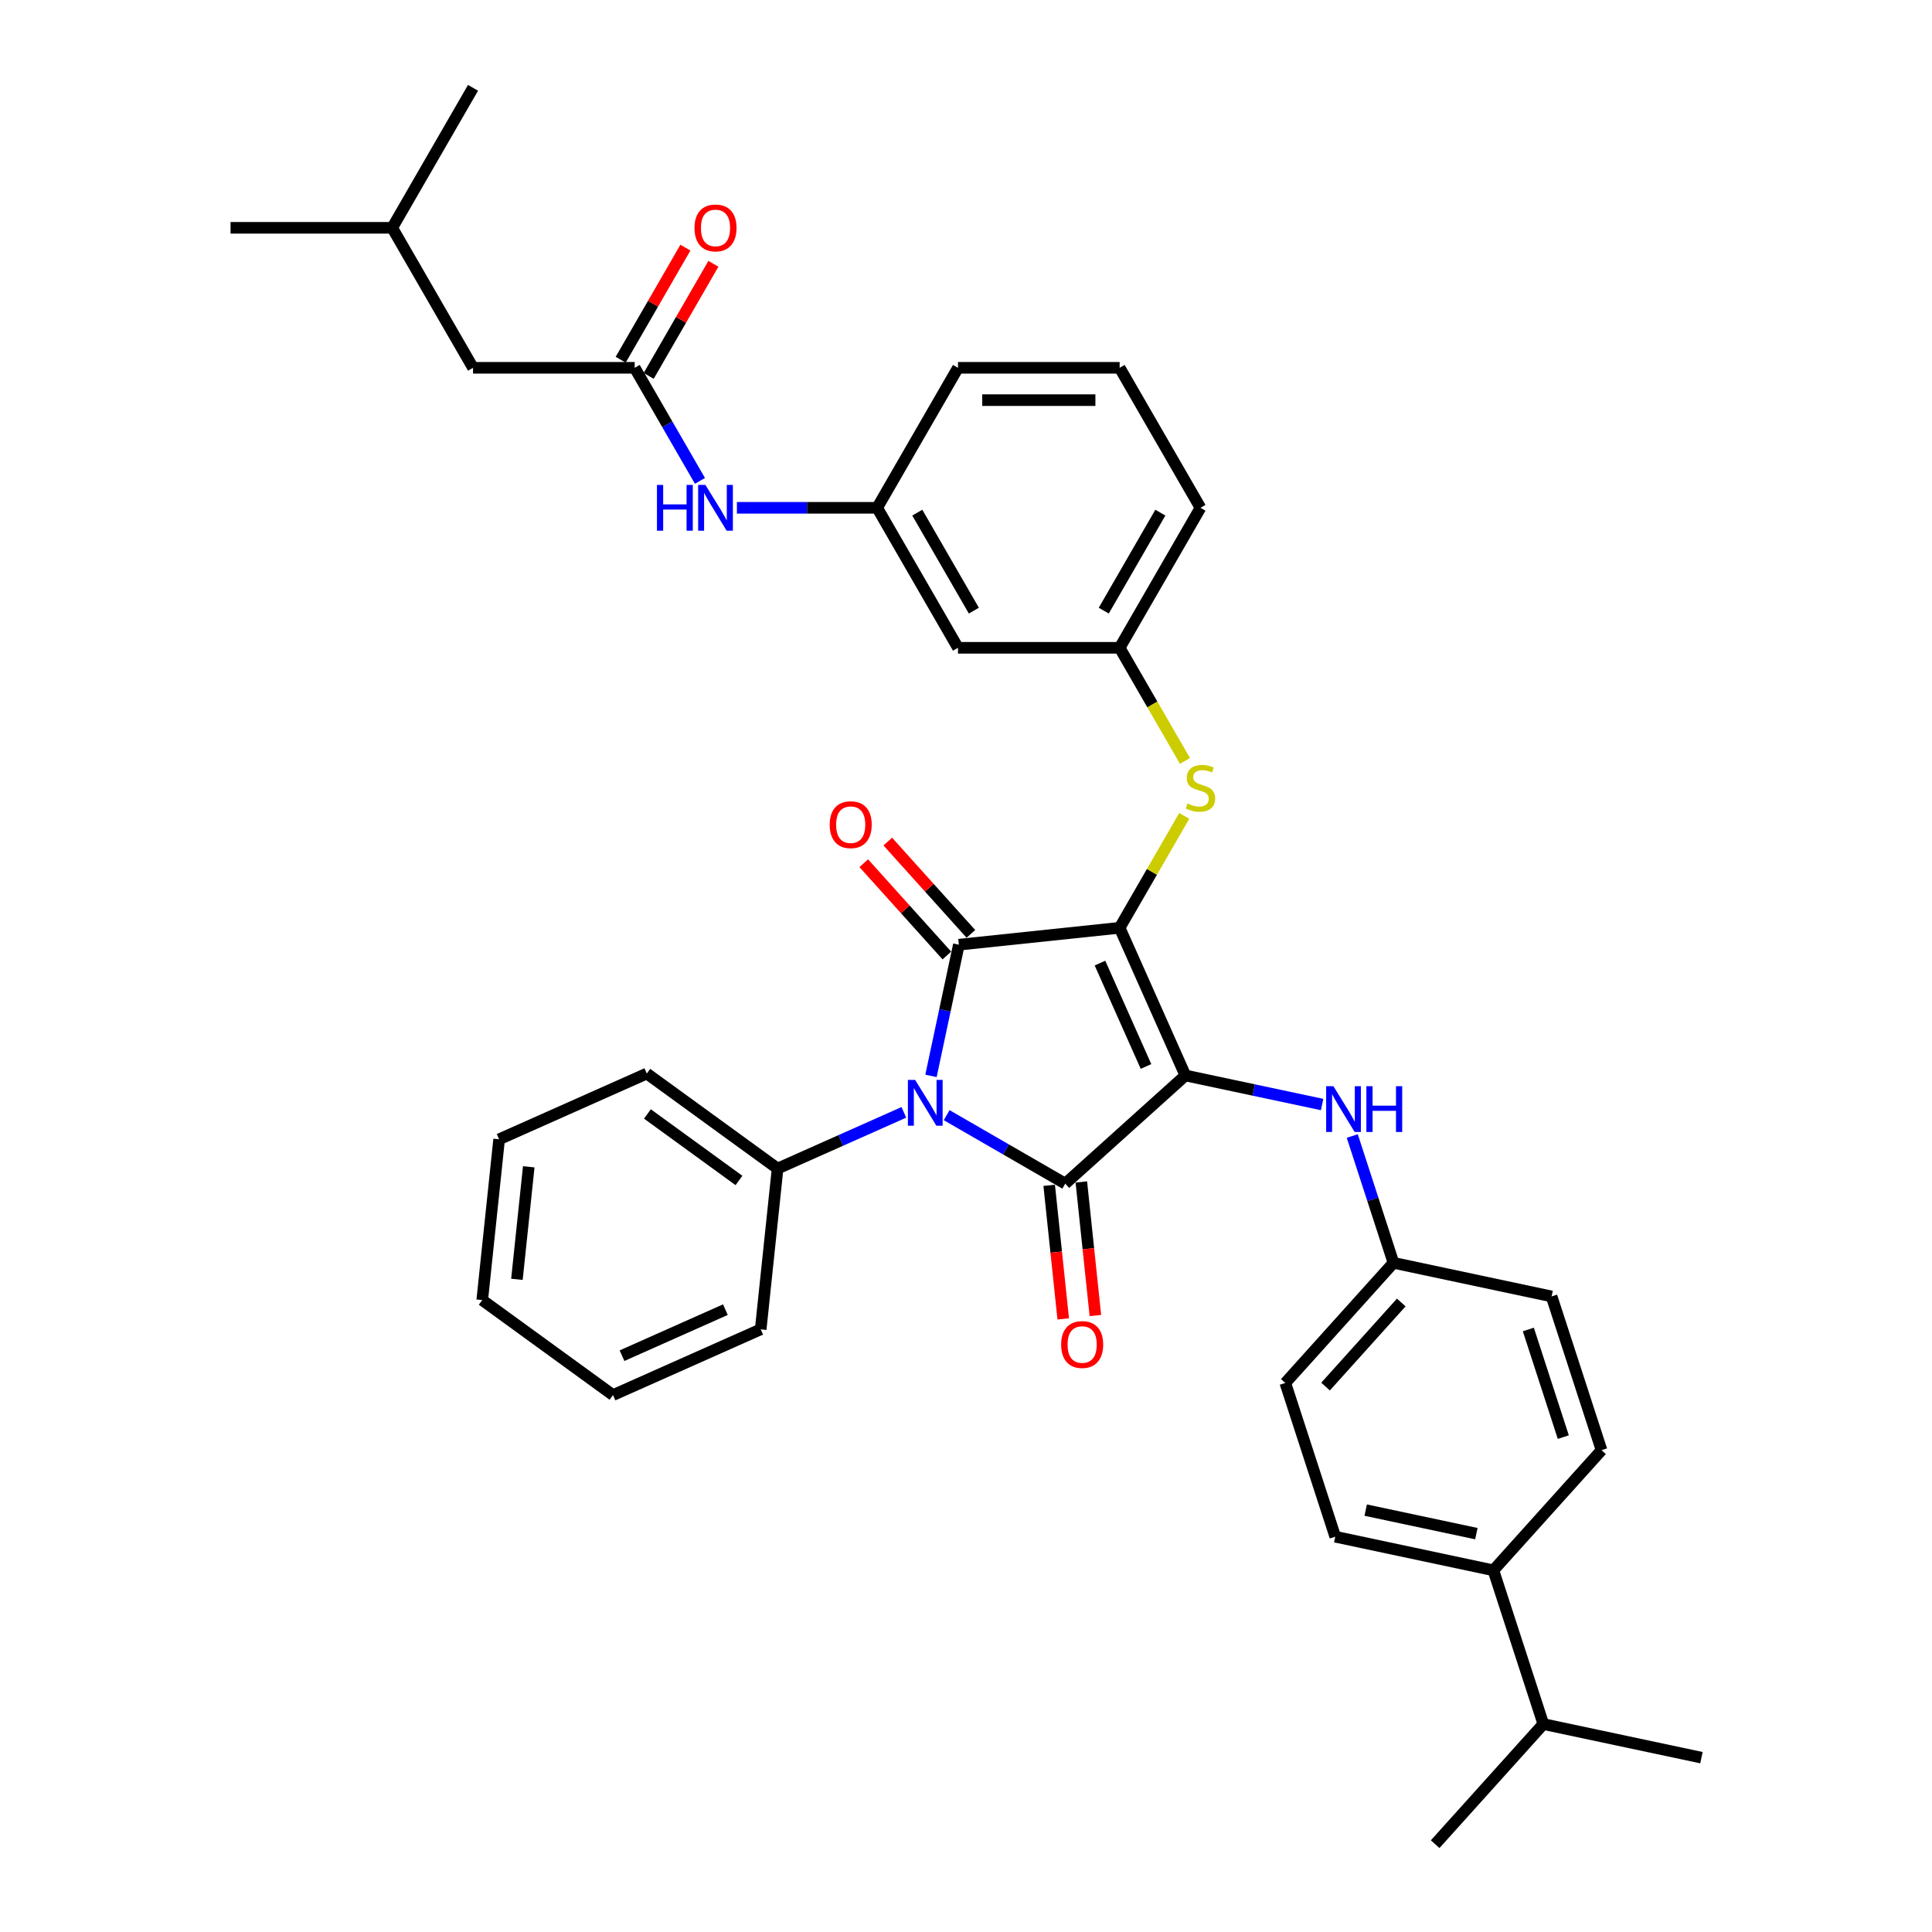 <?xml version='1.0' encoding='iso-8859-1'?>
<svg version='1.1' baseProfile='full'
              xmlns='http://www.w3.org/2000/svg'
                      xmlns:rdkit='http://www.rdkit.org/xml'
                      xmlns:xlink='http://www.w3.org/1999/xlink'
                  xml:space='preserve'
width='1000px' height='1000px' viewBox='0 0 1000 1000'>
<!-- END OF HEADER -->
<rect style='opacity:1.0;fill:#FFFFFF;stroke:none' width='1000' height='1000' x='0' y='0'> </rect>
<path class='bond-0' d='M 362.299,248.9 L 345.405,219.639' style='fill:none;fill-rule:evenodd;stroke:#0000FF;stroke-width:6px;stroke-linecap:butt;stroke-linejoin:miter;stroke-opacity:1' />
<path class='bond-0' d='M 345.405,219.639 L 328.511,190.378' style='fill:none;fill-rule:evenodd;stroke:#000000;stroke-width:6px;stroke-linecap:butt;stroke-linejoin:miter;stroke-opacity:1' />
<path class='bond-1' d='M 381.425,262.84 L 417.721,262.84' style='fill:none;fill-rule:evenodd;stroke:#0000FF;stroke-width:6px;stroke-linecap:butt;stroke-linejoin:miter;stroke-opacity:1' />
<path class='bond-1' d='M 417.721,262.84 L 454.018,262.84' style='fill:none;fill-rule:evenodd;stroke:#000000;stroke-width:6px;stroke-linecap:butt;stroke-linejoin:miter;stroke-opacity:1' />
<path class='bond-2' d='M 335.757,194.562 L 352.506,165.552' style='fill:none;fill-rule:evenodd;stroke:#000000;stroke-width:6px;stroke-linecap:butt;stroke-linejoin:miter;stroke-opacity:1' />
<path class='bond-2' d='M 352.506,165.552 L 369.255,136.542' style='fill:none;fill-rule:evenodd;stroke:#FF0000;stroke-width:6px;stroke-linecap:butt;stroke-linejoin:miter;stroke-opacity:1' />
<path class='bond-2' d='M 321.265,186.195 L 338.014,157.184' style='fill:none;fill-rule:evenodd;stroke:#000000;stroke-width:6px;stroke-linecap:butt;stroke-linejoin:miter;stroke-opacity:1' />
<path class='bond-2' d='M 338.014,157.184 L 354.762,128.174' style='fill:none;fill-rule:evenodd;stroke:#FF0000;stroke-width:6px;stroke-linecap:butt;stroke-linejoin:miter;stroke-opacity:1' />
<path class='bond-3' d='M 328.511,190.378 L 244.839,190.378' style='fill:none;fill-rule:evenodd;stroke:#000000;stroke-width:6px;stroke-linecap:butt;stroke-linejoin:miter;stroke-opacity:1' />
<path class='bond-4' d='M 579.526,480.225 L 613.558,556.663' style='fill:none;fill-rule:evenodd;stroke:#000000;stroke-width:6px;stroke-linecap:butt;stroke-linejoin:miter;stroke-opacity:1' />
<path class='bond-4' d='M 569.343,498.497 L 593.166,552.004' style='fill:none;fill-rule:evenodd;stroke:#000000;stroke-width:6px;stroke-linecap:butt;stroke-linejoin:miter;stroke-opacity:1' />
<path class='bond-5' d='M 579.526,480.225 L 496.312,488.971' style='fill:none;fill-rule:evenodd;stroke:#000000;stroke-width:6px;stroke-linecap:butt;stroke-linejoin:miter;stroke-opacity:1' />
<path class='bond-6' d='M 579.526,480.225 L 596.246,451.265' style='fill:none;fill-rule:evenodd;stroke:#000000;stroke-width:6px;stroke-linecap:butt;stroke-linejoin:miter;stroke-opacity:1' />
<path class='bond-6' d='M 596.246,451.265 L 612.966,422.306' style='fill:none;fill-rule:evenodd;stroke:#CCCC00;stroke-width:6px;stroke-linecap:butt;stroke-linejoin:miter;stroke-opacity:1' />
<path class='bond-7' d='M 613.558,556.663 L 551.378,612.65' style='fill:none;fill-rule:evenodd;stroke:#000000;stroke-width:6px;stroke-linecap:butt;stroke-linejoin:miter;stroke-opacity:1' />
<path class='bond-8' d='M 613.558,556.663 L 648.941,564.184' style='fill:none;fill-rule:evenodd;stroke:#000000;stroke-width:6px;stroke-linecap:butt;stroke-linejoin:miter;stroke-opacity:1' />
<path class='bond-8' d='M 648.941,564.184 L 684.323,571.705' style='fill:none;fill-rule:evenodd;stroke:#0000FF;stroke-width:6px;stroke-linecap:butt;stroke-linejoin:miter;stroke-opacity:1' />
<path class='bond-9' d='M 551.378,612.65 L 520.686,594.93' style='fill:none;fill-rule:evenodd;stroke:#000000;stroke-width:6px;stroke-linecap:butt;stroke-linejoin:miter;stroke-opacity:1' />
<path class='bond-9' d='M 520.686,594.93 L 489.994,577.21' style='fill:none;fill-rule:evenodd;stroke:#0000FF;stroke-width:6px;stroke-linecap:butt;stroke-linejoin:miter;stroke-opacity:1' />
<path class='bond-10' d='M 543.057,613.525 L 546.69,648.095' style='fill:none;fill-rule:evenodd;stroke:#000000;stroke-width:6px;stroke-linecap:butt;stroke-linejoin:miter;stroke-opacity:1' />
<path class='bond-10' d='M 546.69,648.095 L 550.323,682.665' style='fill:none;fill-rule:evenodd;stroke:#FF0000;stroke-width:6px;stroke-linecap:butt;stroke-linejoin:miter;stroke-opacity:1' />
<path class='bond-10' d='M 559.699,611.776 L 563.333,646.346' style='fill:none;fill-rule:evenodd;stroke:#000000;stroke-width:6px;stroke-linecap:butt;stroke-linejoin:miter;stroke-opacity:1' />
<path class='bond-10' d='M 563.333,646.346 L 566.966,680.915' style='fill:none;fill-rule:evenodd;stroke:#FF0000;stroke-width:6px;stroke-linecap:butt;stroke-linejoin:miter;stroke-opacity:1' />
<path class='bond-11' d='M 467.838,575.747 L 435.158,590.297' style='fill:none;fill-rule:evenodd;stroke:#0000FF;stroke-width:6px;stroke-linecap:butt;stroke-linejoin:miter;stroke-opacity:1' />
<path class='bond-11' d='M 435.158,590.297 L 402.478,604.847' style='fill:none;fill-rule:evenodd;stroke:#000000;stroke-width:6px;stroke-linecap:butt;stroke-linejoin:miter;stroke-opacity:1' />
<path class='bond-12' d='M 481.879,556.875 L 489.096,522.923' style='fill:none;fill-rule:evenodd;stroke:#0000FF;stroke-width:6px;stroke-linecap:butt;stroke-linejoin:miter;stroke-opacity:1' />
<path class='bond-12' d='M 489.096,522.923 L 496.312,488.971' style='fill:none;fill-rule:evenodd;stroke:#000000;stroke-width:6px;stroke-linecap:butt;stroke-linejoin:miter;stroke-opacity:1' />
<path class='bond-13' d='M 502.53,483.373 L 481.021,459.484' style='fill:none;fill-rule:evenodd;stroke:#000000;stroke-width:6px;stroke-linecap:butt;stroke-linejoin:miter;stroke-opacity:1' />
<path class='bond-13' d='M 481.021,459.484 L 459.512,435.596' style='fill:none;fill-rule:evenodd;stroke:#FF0000;stroke-width:6px;stroke-linecap:butt;stroke-linejoin:miter;stroke-opacity:1' />
<path class='bond-13' d='M 490.094,494.57 L 468.585,470.682' style='fill:none;fill-rule:evenodd;stroke:#000000;stroke-width:6px;stroke-linecap:butt;stroke-linejoin:miter;stroke-opacity:1' />
<path class='bond-13' d='M 468.585,470.682 L 447.076,446.794' style='fill:none;fill-rule:evenodd;stroke:#FF0000;stroke-width:6px;stroke-linecap:butt;stroke-linejoin:miter;stroke-opacity:1' />
<path class='bond-14' d='M 699.931,587.999 L 710.594,620.817' style='fill:none;fill-rule:evenodd;stroke:#0000FF;stroke-width:6px;stroke-linecap:butt;stroke-linejoin:miter;stroke-opacity:1' />
<path class='bond-14' d='M 710.594,620.817 L 721.257,653.636' style='fill:none;fill-rule:evenodd;stroke:#000000;stroke-width:6px;stroke-linecap:butt;stroke-linejoin:miter;stroke-opacity:1' />
<path class='bond-15' d='M 613.333,393.857 L 596.429,364.579' style='fill:none;fill-rule:evenodd;stroke:#CCCC00;stroke-width:6px;stroke-linecap:butt;stroke-linejoin:miter;stroke-opacity:1' />
<path class='bond-15' d='M 596.429,364.579 L 579.526,335.302' style='fill:none;fill-rule:evenodd;stroke:#000000;stroke-width:6px;stroke-linecap:butt;stroke-linejoin:miter;stroke-opacity:1' />
<path class='bond-16' d='M 621.362,262.84 L 579.526,335.302' style='fill:none;fill-rule:evenodd;stroke:#000000;stroke-width:6px;stroke-linecap:butt;stroke-linejoin:miter;stroke-opacity:1' />
<path class='bond-16' d='M 600.594,265.342 L 571.309,316.065' style='fill:none;fill-rule:evenodd;stroke:#000000;stroke-width:6px;stroke-linecap:butt;stroke-linejoin:miter;stroke-opacity:1' />
<path class='bond-17' d='M 621.362,262.84 L 579.526,190.378' style='fill:none;fill-rule:evenodd;stroke:#000000;stroke-width:6px;stroke-linecap:butt;stroke-linejoin:miter;stroke-opacity:1' />
<path class='bond-18' d='M 454.018,262.84 L 495.854,190.378' style='fill:none;fill-rule:evenodd;stroke:#000000;stroke-width:6px;stroke-linecap:butt;stroke-linejoin:miter;stroke-opacity:1' />
<path class='bond-19' d='M 454.018,262.84 L 495.854,335.302' style='fill:none;fill-rule:evenodd;stroke:#000000;stroke-width:6px;stroke-linecap:butt;stroke-linejoin:miter;stroke-opacity:1' />
<path class='bond-19' d='M 474.786,265.342 L 504.071,316.065' style='fill:none;fill-rule:evenodd;stroke:#000000;stroke-width:6px;stroke-linecap:butt;stroke-linejoin:miter;stroke-opacity:1' />
<path class='bond-20' d='M 579.526,335.302 L 495.854,335.302' style='fill:none;fill-rule:evenodd;stroke:#000000;stroke-width:6px;stroke-linecap:butt;stroke-linejoin:miter;stroke-opacity:1' />
<path class='bond-21' d='M 772.969,812.789 L 691.126,795.393' style='fill:none;fill-rule:evenodd;stroke:#000000;stroke-width:6px;stroke-linecap:butt;stroke-linejoin:miter;stroke-opacity:1' />
<path class='bond-21' d='M 764.172,793.811 L 706.882,781.633' style='fill:none;fill-rule:evenodd;stroke:#000000;stroke-width:6px;stroke-linecap:butt;stroke-linejoin:miter;stroke-opacity:1' />
<path class='bond-22' d='M 772.969,812.789 L 828.956,750.609' style='fill:none;fill-rule:evenodd;stroke:#000000;stroke-width:6px;stroke-linecap:butt;stroke-linejoin:miter;stroke-opacity:1' />
<path class='bond-23' d='M 772.969,812.789 L 798.825,892.365' style='fill:none;fill-rule:evenodd;stroke:#000000;stroke-width:6px;stroke-linecap:butt;stroke-linejoin:miter;stroke-opacity:1' />
<path class='bond-24' d='M 691.126,795.393 L 665.27,715.816' style='fill:none;fill-rule:evenodd;stroke:#000000;stroke-width:6px;stroke-linecap:butt;stroke-linejoin:miter;stroke-opacity:1' />
<path class='bond-25' d='M 828.956,750.609 L 803.1,671.032' style='fill:none;fill-rule:evenodd;stroke:#000000;stroke-width:6px;stroke-linecap:butt;stroke-linejoin:miter;stroke-opacity:1' />
<path class='bond-25' d='M 809.163,743.843 L 791.064,688.14' style='fill:none;fill-rule:evenodd;stroke:#000000;stroke-width:6px;stroke-linecap:butt;stroke-linejoin:miter;stroke-opacity:1' />
<path class='bond-26' d='M 402.478,604.847 L 334.786,555.666' style='fill:none;fill-rule:evenodd;stroke:#000000;stroke-width:6px;stroke-linecap:butt;stroke-linejoin:miter;stroke-opacity:1' />
<path class='bond-26' d='M 382.488,611.008 L 335.104,576.581' style='fill:none;fill-rule:evenodd;stroke:#000000;stroke-width:6px;stroke-linecap:butt;stroke-linejoin:miter;stroke-opacity:1' />
<path class='bond-27' d='M 402.478,604.847 L 393.732,688.06' style='fill:none;fill-rule:evenodd;stroke:#000000;stroke-width:6px;stroke-linecap:butt;stroke-linejoin:miter;stroke-opacity:1' />
<path class='bond-28' d='M 334.786,555.666 L 258.349,589.698' style='fill:none;fill-rule:evenodd;stroke:#000000;stroke-width:6px;stroke-linecap:butt;stroke-linejoin:miter;stroke-opacity:1' />
<path class='bond-29' d='M 393.732,688.06 L 317.294,722.092' style='fill:none;fill-rule:evenodd;stroke:#000000;stroke-width:6px;stroke-linecap:butt;stroke-linejoin:miter;stroke-opacity:1' />
<path class='bond-29' d='M 375.46,677.877 L 321.954,701.7' style='fill:none;fill-rule:evenodd;stroke:#000000;stroke-width:6px;stroke-linecap:butt;stroke-linejoin:miter;stroke-opacity:1' />
<path class='bond-30' d='M 258.349,589.698 L 249.603,672.912' style='fill:none;fill-rule:evenodd;stroke:#000000;stroke-width:6px;stroke-linecap:butt;stroke-linejoin:miter;stroke-opacity:1' />
<path class='bond-30' d='M 273.679,603.929 L 267.557,662.179' style='fill:none;fill-rule:evenodd;stroke:#000000;stroke-width:6px;stroke-linecap:butt;stroke-linejoin:miter;stroke-opacity:1' />
<path class='bond-31' d='M 317.294,722.092 L 249.603,672.912' style='fill:none;fill-rule:evenodd;stroke:#000000;stroke-width:6px;stroke-linecap:butt;stroke-linejoin:miter;stroke-opacity:1' />
<path class='bond-32' d='M 721.257,653.636 L 803.1,671.032' style='fill:none;fill-rule:evenodd;stroke:#000000;stroke-width:6px;stroke-linecap:butt;stroke-linejoin:miter;stroke-opacity:1' />
<path class='bond-33' d='M 721.257,653.636 L 665.27,715.816' style='fill:none;fill-rule:evenodd;stroke:#000000;stroke-width:6px;stroke-linecap:butt;stroke-linejoin:miter;stroke-opacity:1' />
<path class='bond-33' d='M 725.295,674.16 L 686.104,717.686' style='fill:none;fill-rule:evenodd;stroke:#000000;stroke-width:6px;stroke-linecap:butt;stroke-linejoin:miter;stroke-opacity:1' />
<path class='bond-34' d='M 798.825,892.365 L 742.838,954.545' style='fill:none;fill-rule:evenodd;stroke:#000000;stroke-width:6px;stroke-linecap:butt;stroke-linejoin:miter;stroke-opacity:1' />
<path class='bond-35' d='M 798.825,892.365 L 880.668,909.762' style='fill:none;fill-rule:evenodd;stroke:#000000;stroke-width:6px;stroke-linecap:butt;stroke-linejoin:miter;stroke-opacity:1' />
<path class='bond-36' d='M 579.526,190.378 L 495.854,190.378' style='fill:none;fill-rule:evenodd;stroke:#000000;stroke-width:6px;stroke-linecap:butt;stroke-linejoin:miter;stroke-opacity:1' />
<path class='bond-36' d='M 566.975,207.112 L 508.405,207.112' style='fill:none;fill-rule:evenodd;stroke:#000000;stroke-width:6px;stroke-linecap:butt;stroke-linejoin:miter;stroke-opacity:1' />
<path class='bond-37' d='M 244.839,190.378 L 203.003,117.916' style='fill:none;fill-rule:evenodd;stroke:#000000;stroke-width:6px;stroke-linecap:butt;stroke-linejoin:miter;stroke-opacity:1' />
<path class='bond-38' d='M 203.003,117.916 L 119.332,117.916' style='fill:none;fill-rule:evenodd;stroke:#000000;stroke-width:6px;stroke-linecap:butt;stroke-linejoin:miter;stroke-opacity:1' />
<path class='bond-39' d='M 203.003,117.916 L 244.839,45.455' style='fill:none;fill-rule:evenodd;stroke:#000000;stroke-width:6px;stroke-linecap:butt;stroke-linejoin:miter;stroke-opacity:1' />
<path  class='atom-0' d='M 340.041 250.992
L 343.254 250.992
L 343.254 261.066
L 355.369 261.066
L 355.369 250.992
L 358.582 250.992
L 358.582 274.688
L 355.369 274.688
L 355.369 263.744
L 343.254 263.744
L 343.254 274.688
L 340.041 274.688
L 340.041 250.992
' fill='#0000FF'/>
<path  class='atom-0' d='M 365.109 250.992
L 372.873 263.543
Q 373.643 264.781, 374.882 267.023
Q 376.12 269.266, 376.187 269.4
L 376.187 250.992
L 379.333 250.992
L 379.333 274.688
L 376.086 274.688
L 367.753 260.966
Q 366.782 259.359, 365.745 257.518
Q 364.741 255.678, 364.439 255.109
L 364.439 274.688
L 361.36 274.688
L 361.36 250.992
L 365.109 250.992
' fill='#0000FF'/>
<path  class='atom-2' d='M 359.469 117.983
Q 359.469 112.294, 362.281 109.114
Q 365.092 105.935, 370.347 105.935
Q 375.601 105.935, 378.413 109.114
Q 381.224 112.294, 381.224 117.983
Q 381.224 123.74, 378.379 127.02
Q 375.534 130.266, 370.347 130.266
Q 365.125 130.266, 362.281 127.02
Q 359.469 123.773, 359.469 117.983
M 370.347 127.589
Q 373.961 127.589, 375.902 125.179
Q 377.877 122.736, 377.877 117.983
Q 377.877 113.331, 375.902 110.988
Q 373.961 108.612, 370.347 108.612
Q 366.732 108.612, 364.757 110.955
Q 362.816 113.298, 362.816 117.983
Q 362.816 122.769, 364.757 125.179
Q 366.732 127.589, 370.347 127.589
' fill='#FF0000'/>
<path  class='atom-6' d='M 473.678 558.967
L 481.443 571.517
Q 482.213 572.756, 483.451 574.998
Q 484.689 577.241, 484.756 577.374
L 484.756 558.967
L 487.902 558.967
L 487.902 582.662
L 484.656 582.662
L 476.322 568.94
Q 475.352 567.334, 474.314 565.493
Q 473.31 563.652, 473.009 563.083
L 473.009 582.662
L 469.93 582.662
L 469.93 558.967
L 473.678 558.967
' fill='#0000FF'/>
<path  class='atom-8' d='M 690.163 562.211
L 697.928 574.762
Q 698.698 576.001, 699.936 578.243
Q 701.175 580.485, 701.242 580.619
L 701.242 562.211
L 704.388 562.211
L 704.388 585.907
L 701.141 585.907
L 692.807 572.185
Q 691.837 570.579, 690.799 568.738
Q 689.795 566.897, 689.494 566.328
L 689.494 585.907
L 686.415 585.907
L 686.415 562.211
L 690.163 562.211
' fill='#0000FF'/>
<path  class='atom-8' d='M 707.232 562.211
L 710.445 562.211
L 710.445 572.286
L 722.561 572.286
L 722.561 562.211
L 725.774 562.211
L 725.774 585.907
L 722.561 585.907
L 722.561 574.963
L 710.445 574.963
L 710.445 585.907
L 707.232 585.907
L 707.232 562.211
' fill='#0000FF'/>
<path  class='atom-9' d='M 614.668 415.896
Q 614.936 415.997, 616.04 416.465
Q 617.145 416.934, 618.349 417.235
Q 619.588 417.503, 620.793 417.503
Q 623.035 417.503, 624.34 416.432
Q 625.646 415.327, 625.646 413.42
Q 625.646 412.114, 624.976 411.311
Q 624.34 410.508, 623.336 410.073
Q 622.332 409.638, 620.659 409.136
Q 618.55 408.5, 617.278 407.897
Q 616.04 407.295, 615.136 406.023
Q 614.266 404.751, 614.266 402.609
Q 614.266 399.631, 616.274 397.79
Q 618.316 395.949, 622.332 395.949
Q 625.077 395.949, 628.189 397.254
L 627.419 399.831
Q 624.575 398.66, 622.433 398.66
Q 620.123 398.66, 618.851 399.631
Q 617.58 400.568, 617.613 402.208
Q 617.613 403.479, 618.249 404.249
Q 618.918 405.019, 619.855 405.454
Q 620.826 405.889, 622.433 406.391
Q 624.575 407.061, 625.846 407.73
Q 627.118 408.399, 628.022 409.772
Q 628.959 411.11, 628.959 413.42
Q 628.959 416.7, 626.75 418.473
Q 624.575 420.214, 620.926 420.214
Q 618.818 420.214, 617.211 419.745
Q 615.638 419.31, 613.764 418.54
L 614.668 415.896
' fill='#CCCC00'/>
<path  class='atom-10' d='M 429.448 426.858
Q 429.448 421.168, 432.259 417.989
Q 435.071 414.809, 440.325 414.809
Q 445.58 414.809, 448.391 417.989
Q 451.202 421.168, 451.202 426.858
Q 451.202 432.615, 448.358 435.895
Q 445.513 439.141, 440.325 439.141
Q 435.104 439.141, 432.259 435.895
Q 429.448 432.648, 429.448 426.858
M 440.325 436.464
Q 443.94 436.464, 445.881 434.054
Q 447.856 431.611, 447.856 426.858
Q 447.856 422.206, 445.881 419.863
Q 443.94 417.487, 440.325 417.487
Q 436.711 417.487, 434.736 419.83
Q 432.795 422.172, 432.795 426.858
Q 432.795 431.644, 434.736 434.054
Q 436.711 436.464, 440.325 436.464
' fill='#FF0000'/>
<path  class='atom-11' d='M 549.247 695.931
Q 549.247 690.241, 552.058 687.061
Q 554.869 683.882, 560.124 683.882
Q 565.379 683.882, 568.19 687.061
Q 571.001 690.241, 571.001 695.931
Q 571.001 701.687, 568.156 704.967
Q 565.312 708.214, 560.124 708.214
Q 554.903 708.214, 552.058 704.967
Q 549.247 701.721, 549.247 695.931
M 560.124 705.536
Q 563.739 705.536, 565.68 703.126
Q 567.654 700.683, 567.654 695.931
Q 567.654 691.278, 565.68 688.936
Q 563.739 686.559, 560.124 686.559
Q 556.509 686.559, 554.535 688.902
Q 552.594 691.245, 552.594 695.931
Q 552.594 700.717, 554.535 703.126
Q 556.509 705.536, 560.124 705.536
' fill='#FF0000'/>
</svg>
